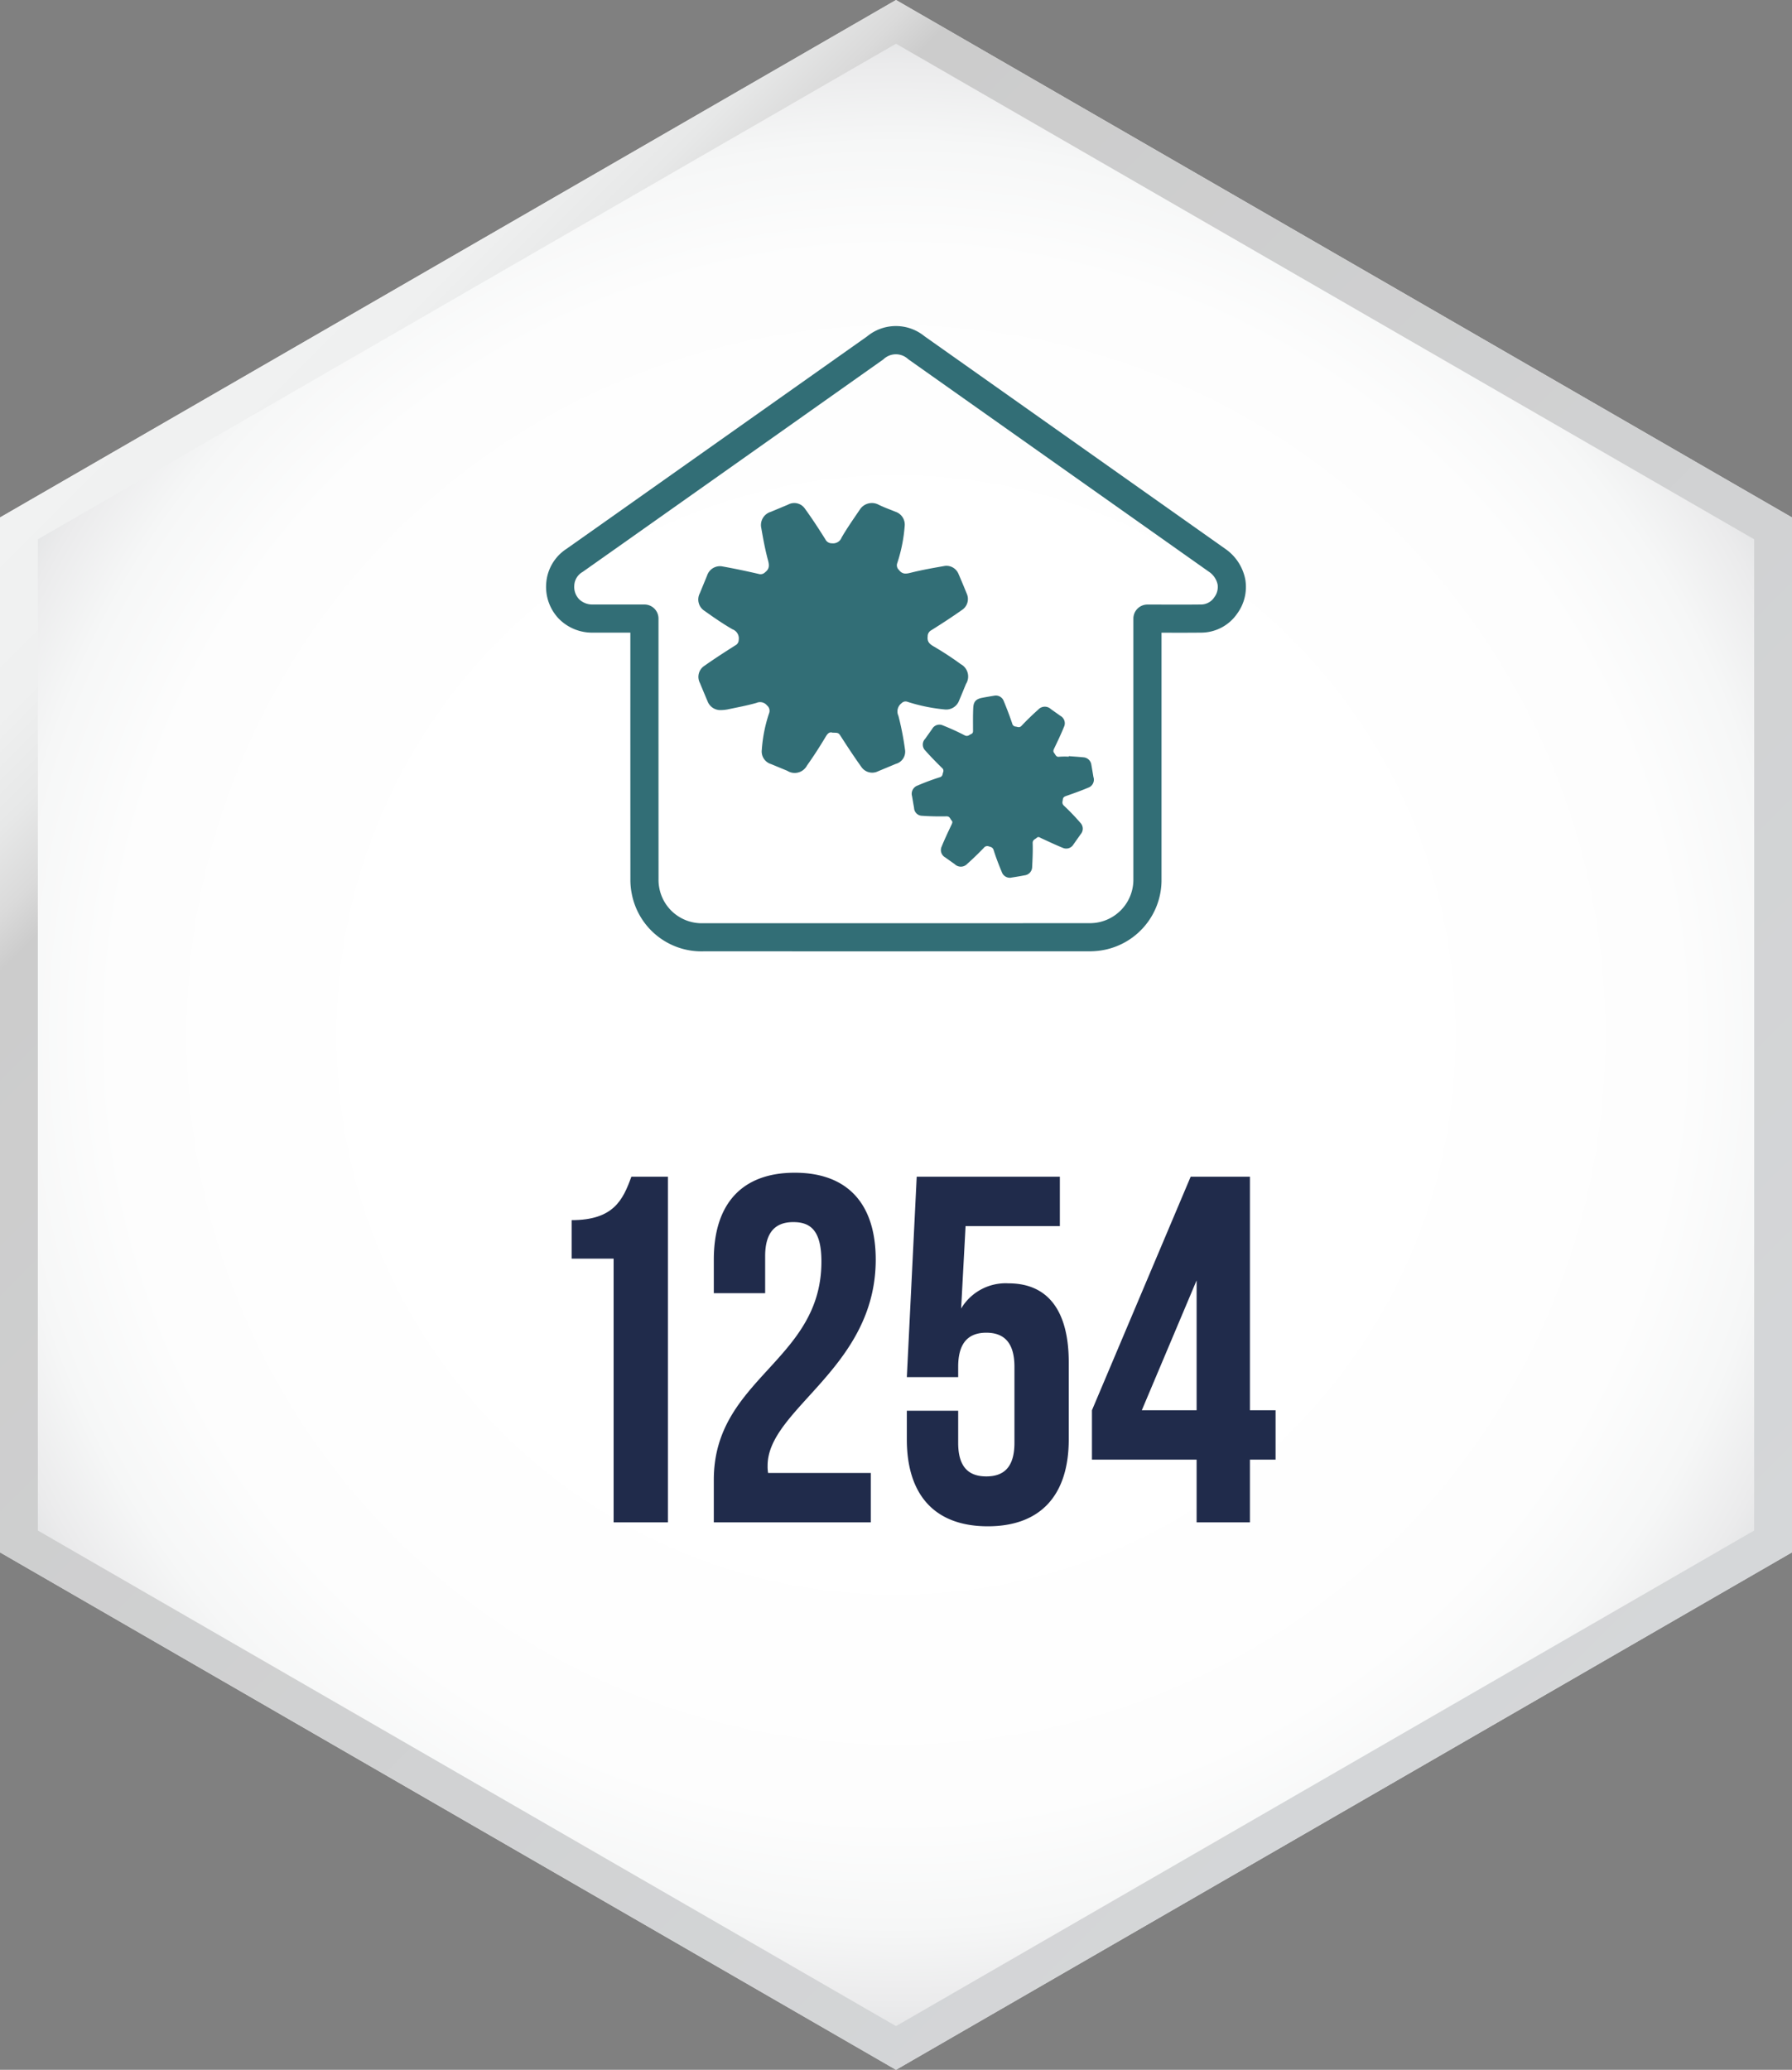 <svg id="f35b5b5b-e655-47d8-84b9-1b09b6a15bbc" data-name="Layer 1" xmlns="http://www.w3.org/2000/svg" xmlns:xlink="http://www.w3.org/1999/xlink" viewBox="0 0 217.805 251.5">
  <rect x="0" y="0" width="217.805" height="251.5" fill="#808080" stroke="none"/>
  <defs>
    <style>
      .b6aa0ab5-28d2-41a4-b2de-7cad3b323d99 {
        fill: url(#badbdbdf-4dd6-4e87-a9e2-9d4c5b6f13ce);
      }

      .fbe78554-f416-4997-9f7b-a342797df615 {
        fill: url(#f28708c6-1a7b-4c12-a746-0f40f38c0dd7);
      }

      .e7105128-2a06-4e85-a4a2-8282cf99a1a3 {
        fill: #202b4b;
      }

      .af5f68bb-d349-47b8-97a1-cf833176118d {
        fill: #326e76;
      }
    </style>
    <radialGradient id="badbdbdf-4dd6-4e87-a9e2-9d4c5b6f13ce" cx="125.75" cy="125.526" r="120.243" gradientTransform="matrix(1, 0, 0, -1, -16.847, 251.276)" gradientUnits="userSpaceOnUse">
      <stop offset="0.49" stop-color="#fff"/>
      <stop offset="0.793" stop-color="#fdfdfd"/>
      <stop offset="0.902" stop-color="#f6f7f7"/>
      <stop offset="0.98" stop-color="#ebebec"/>
      <stop offset="1" stop-color="#e6e7e8"/>
    </radialGradient>
    <linearGradient id="f28708c6-1a7b-4c12-a746-0f40f38c0dd7" x1="56.875" y1="211.581" x2="228.652" y2="39.803" gradientTransform="matrix(1, 0, 0, -1, -17.014, 251.442)" gradientUnits="userSpaceOnUse">
      <stop offset="0" stop-color="#f1f2f2"/>
      <stop offset="0.071" stop-color="#eff0f0"/>
      <stop offset="0.11" stop-color="#e7e8e8"/>
      <stop offset="0.141" stop-color="#dadada"/>
      <stop offset="0.161" stop-color="#ccc"/>
      <stop offset="1" stop-color="#d5d7d9"/>
    </linearGradient>
  </defs>
  <g>
    <polygon class="b6aa0ab5-28d2-41a4-b2de-7cad3b323d99" points="217.805 188.625 217.805 62.875 108.903 0 0 62.875 0 188.625 108.903 251.5 217.805 188.625"/>
    <path class="fbe78554-f416-4997-9f7b-a342797df615" d="M125.75,5.311,230.053,65.53V185.97L125.75,246.189,21.447,185.97V65.53L125.75,5.311M125.75,0,16.847,62.875v125.75L125.75,251.5l108.903-62.875V62.875Z" transform="translate(-16.847 -0)"/>
  </g>
  <g>
    <path class="e7105128-2a06-4e85-a4a2-8282cf99a1a3" d="M86.326,148.256c5.1,0,6.24-2.46,7.26-5.279h4.44v41.998H91.426V152.936h-5.1Z" transform="translate(-16.847 -0)"/>
    <path class="e7105128-2a06-4e85-a4a2-8282cf99a1a3" d="M113.266,148.496c-2.1,0-3.42,1.14-3.42,4.14v4.5h-6.24v-4.08c0-6.72,3.36-10.56,9.84-10.56,6.479,0,9.839,3.84,9.839,10.56,0,13.199-13.14,18.119-13.14,25.02a4.532,4.532,0,0,0,.06.899h12.479v6h-19.079v-5.16c0-12.359,13.08-14.399,13.08-26.519C116.686,149.516,115.366,148.496,113.266,148.496Z" transform="translate(-16.847 -0)"/>
    <path class="e7105128-2a06-4e85-a4a2-8282cf99a1a3" d="M133.307,171.415v3.9c0,2.999,1.319,4.079,3.419,4.079,2.101,0,3.42-1.08,3.42-4.079v-9.24c0-3-1.319-4.14-3.42-4.14-2.1,0-3.419,1.14-3.419,4.14v1.26h-6.24l1.2-24.358H145.666v5.999h-11.46l-.54,10.021a6.296,6.296,0,0,1,5.76-3.061c4.86,0,7.32,3.42,7.32,9.6v9.36c0,6.719-3.36,10.559-9.84,10.559s-9.84-3.84-9.84-10.559v-3.48Z" transform="translate(-16.847 -0)"/>
    <path class="e7105128-2a06-4e85-a4a2-8282cf99a1a3" d="M149.566,171.356l11.999-28.379h7.2v28.379h3.12v5.999h-3.12v7.62h-6.479v-7.62H149.566Zm12.72,0v-15.779l-6.66,15.779Z" transform="translate(-16.847 -0)"/>
  </g>
  <path class="af5f68bb-d349-47b8-97a1-cf833176118d" d="M120.802,115.597q-9.21,0-18.418-.002a8.623,8.623,0,0,1-8.752-7.004A8.418,8.418,0,0,1,93.467,106.847q-.009-13.063-.005-26.124V76.871H92.936q-2.028.001-4.055-.001a5.669,5.669,0,0,1-4.137-1.714,5.59,5.59,0,0,1-1.516-4.149,5.448,5.448,0,0,1,2.465-4.312q4.412-3.111,8.821-6.23l27.736-19.599a5.494,5.494,0,0,1,6.952-.018l36.523,25.809a5.87,5.87,0,0,1,2.484,3.788,5.478,5.478,0,0,1-.992,4.116,5.33,5.33,0,0,1-4.435,2.308c-1.403.016-2.807.013-4.209.009l-.552-.001-0,29.933a8.651,8.651,0,0,1-7.379,8.682,9.698,9.698,0,0,1-1.55.101Q134.948,115.597,120.802,115.597ZM94.708,73.451h.464a1.71,1.71,0,0,1,1.71,1.71v5.562q-.001,13.06.005,26.121a5.1,5.1,0,0,0,.091,1.04,5.249,5.249,0,0,0,5.406,4.292q23.356.004,46.708-.002a6.463,6.463,0,0,0,1.004-.058,5.284,5.284,0,0,0,4.505-5.305l0-31.645a1.71,1.71,0,0,1,1.71-1.71l2.271.003c1.388.004,2.775.007,4.161-.009a1.934,1.934,0,0,0,1.691-.874,2.065,2.065,0,0,0,.404-1.558,2.49,2.49,0,0,0-1.086-1.567h0L127.229,43.642a2.175,2.175,0,0,0-3.005.018L96.489,63.259q-4.411,3.118-8.825,6.232A2.012,2.012,0,0,0,86.645,71.151a2.175,2.175,0,0,0,.57,1.64,2.282,2.282,0,0,0,1.673.659q2.024.004,4.047.001Z" transform="translate(-16.847 -0)"/>
  <path class="af5f68bb-d349-47b8-97a1-cf833176118d" d="M126.046,86.988a35.446,35.446,0,0,1,.795,4.072,1.539,1.539,0,0,1-1.117,1.758c-.722.301-1.444.604-2.167.903a1.592,1.592,0,0,1-1.995-.5c-.839-1.171-1.634-2.375-2.414-3.586-.376-.584-.342-.606-1.096-.605-.443-.145-.646.15-.892.562-.699,1.165-1.435,2.311-2.224,3.417a1.689,1.689,0,0,1-2.278.719q-.063-.033-.123-.071-.99-.408-1.98-.818a1.597,1.597,0,0,1-1.116-1.729,17.602,17.602,0,0,1,.881-4.432.838.838,0,0,0-.248-.961,1.078,1.078,0,0,0-1.28-.31c-1.159.329-2.35.547-3.53.796a4.76,4.76,0,0,1-.821.079,1.653,1.653,0,0,1-1.567-1.007c-.324-.757-.639-1.518-.954-2.279a1.598,1.598,0,0,1,.535-2.089c1.232-.871,2.503-1.688,3.778-2.497a.744.744,0,0,0,.399-.658,1.18,1.18,0,0,0-.756-1.287c-1.176-.675-2.297-1.453-3.403-2.242a1.634,1.634,0,0,1-.561-2.153q.437-1.067.877-2.133a1.641,1.641,0,0,1,1.897-1.104c1.47.263,2.933.572,4.389.909a.76.76,0,0,0,.744-.187c.551-.415.545-.845.375-1.473-.347-1.281-.589-2.594-.815-3.904a1.673,1.673,0,0,1,1.152-1.984q1.045-.436,2.09-.873a1.566,1.566,0,0,1,2.061.49c.879,1.209,1.695,2.465,2.489,3.733a.857.857,0,0,0,.789.471,1.113,1.113,0,0,0,1.185-.712c.672-1.163,1.452-2.265,2.206-3.379a1.742,1.742,0,0,1,2.291-.594c.663.328,1.367.572,2.052.855a1.65,1.65,0,0,1,1.107,1.776,18.84,18.84,0,0,1-.902,4.471.759.759,0,0,0,.202.815c.408.529.81.504,1.407.353,1.38-.348,2.788-.594,4.192-.838a1.584,1.584,0,0,1,1.635.947q.531,1.229,1.033,2.47a1.586,1.586,0,0,1-.6,1.937c-1.22.864-2.477,1.679-3.745,2.474a.818.818,0,0,0-.422.727c-.085.691.251.952.789,1.264a37.923,37.923,0,0,1,3.237,2.122,1.702,1.702,0,0,1,.685,2.308q-.028.051-.059.101c-.288.698-.572,1.398-.867,2.093a1.67,1.67,0,0,1-1.69,1.002,21.269,21.269,0,0,1-4.551-.931.66.66,0,0,0-.712.163A1.255,1.255,0,0,0,126.046,86.988Zm23.049,8.729c-.87.368-1.762.685-2.654.996-.233.081-.385.168-.414.426-.031.271-.15.495.144.767a27.615,27.615,0,0,1,1.995,2.08,1.019,1.019,0,0,1,.015,1.395c-.284.406-.568.811-.856,1.213a1.019,1.019,0,0,1-1.296.428c-.889-.359-1.754-.776-2.627-1.173-.18-.082-.333-.242-.55-.045-.208.189-.506.234-.491.66.032.959-.014,1.923-.063,2.883a1.033,1.033,0,0,1-.919,1.012c-.512.098-1.027.185-1.543.264a1.031,1.031,0,0,1-1.214-.632c-.37-.883-.716-1.78-1.005-2.693-.11-.347-.329-.379-.586-.455a.518.518,0,0,0-.602.172c-.648.672-1.317,1.327-2.017,1.945a1.056,1.056,0,0,1-1.492.074q-.019-.018-.038-.036c-.382-.27-.765-.538-1.144-.812a1.021,1.021,0,0,1-.436-1.328c.365-.901.784-1.781,1.198-2.661.088-.188.165-.332-.002-.512-.18-.194-.204-.502-.614-.493-1.0.022-2.003,0-3.001-.07a.989.989,0,0,1-.936-.942c-.082-.473-.164-.947-.243-1.421a1.066,1.066,0,0,1,.668-1.31,28.498,28.498,0,0,1,2.695-1.004c.38-.117.323-.385.414-.617a.444.444,0,0,0-.158-.531c-.682-.677-1.361-1.36-1.995-2.081a1.014,1.014,0,0,1-.048-1.433l.024-.025q.414-.591.835-1.178a1.008,1.008,0,0,1,1.326-.429,28.157,28.157,0,0,1,2.618,1.192c.378.201.548-.041.805-.153.248-.108.224-.297.223-.512-.003-.892-.016-1.786.028-2.677.038-.761.346-1.07,1.094-1.214.499-.096 1-.18,1.501-.262a1.017,1.017,0,0,1,1.098.631q.57,1.364,1.046,2.766a.462.462,0,0,0,.421.365c.237.032.452.177.706-.093.649-.689,1.333-1.349,2.04-1.978a1.076,1.076,0,0,1,1.52-.062l.011.011c.382.269.765.538,1.144.811a1.027,1.027,0,0,1,.441,1.36c-.361.888-.776,1.755-1.191,2.619-.101.211-.142.366.015.556.164.199.215.495.601.442a8.569,8.569,0,0,1,1.154-.011l.002-.063c.603.047,1.206.082,1.807.144a1.038,1.038,0,0,1,.942.89c.09.5.172,1.001.255,1.502a1.027,1.027,0,0,1-.648,1.3l-.006.002Z" transform="translate(-16.847 -0)"/>
</svg>
